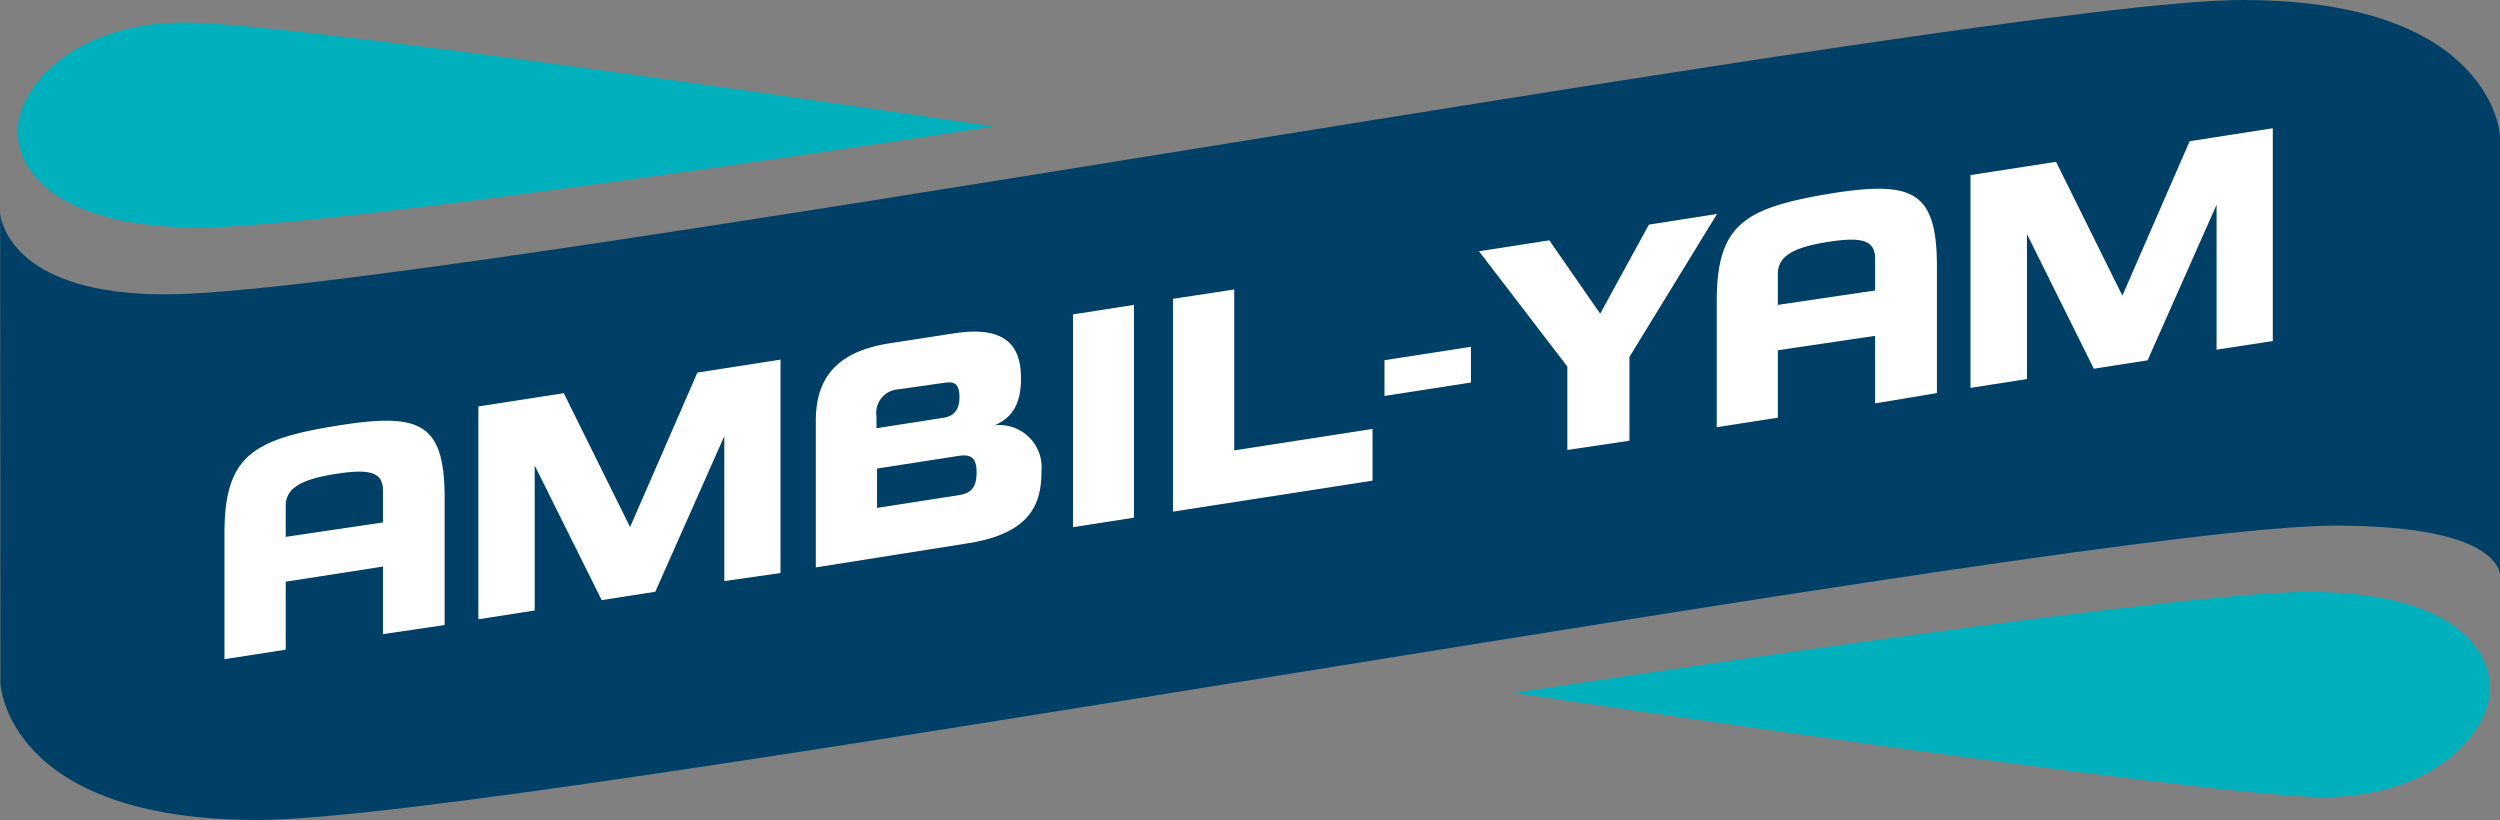 <svg xmlns="http://www.w3.org/2000/svg" viewBox="0 0 173.51 56.91"><rect x="0" y="0" width="173.51" height="56.91" fill="#808080" stroke="none"/><title>logo-ambilyam2</title><g id="Layer_2" data-name="Layer 2"><g id="Layer_1-2" data-name="Layer 1"><path d="M289.31,239s-48.19-7.21-56-7.21-11.62,4.56-11.62,7.54,3,6.69,12.62,6.69,55-7,55-7" transform="translate(-220.47 -230.23)" style="fill:#00b0bd"/><path d="M220.48,245.05c.1.89,1.26,5.61,11.46,5.61,17.61,0,126.66-20.43,144.17-20.43S394,239.75,394,239.75v20.6h0v9.82c-.1-.88-1.27-3.46-11.46-3.46-17.61,0-126.66,20.43-144.17,20.43s-17.87-9.49-17.87-9.49Z" transform="translate(-220.47 -230.23)" style="fill:#004066"/><path d="M325.68,278.34s48.19,7.21,56,7.21S393.28,281,393.28,278s-3-6.69-12.62-6.69-55,7-55,7" transform="translate(-220.47 -230.23)" style="fill:#00b0bd"/><path d="M378.21,253.9V239.13l-5.77.9-4.67,10.72-4.6-9.29-5.94.92v14.77l3.92-.61V246.48l4.64,9.34,3.73-.58,4.79-10.8V254.5Zm-27.6-3.51-6.75,1v-2.16c0-1.27,1.19-1.85,3.48-2.21s3.27-.15,3.27,1.16Zm4.29,7.12v-8.75c0-5.18-1.58-6-7.18-5.13-6.11,1-8.1,2.09-8.1,7.5v8.75l4.24-.66v-4.68l6.75-1v4.69Zm-21.34,3.31V255l6.08-9.92-4.73.74L331.53,252,328,246.91l-4.88.76,6.13,8v5.79Zm-11-6.52-6,.93v2.48l6-.93Zm-6.83,9.29V260l-9.6,1.49V250.32l-4.25.65v14.77Zm-16.56-12.2-4.23.66v14.77l4.23-.66ZM287,261.87c.85-.13,1.25.12,1.25,1.14s-.35,1.45-1.25,1.59l-5.66.88v-2.73Zm.62,6.07c4.46-.69,5.13-2.82,5.13-5a2.93,2.93,0,0,0-3.25-3.19c1.29-.57,1.83-1.55,1.83-3.26,0-2-.79-3.73-4.68-3.12l-4.4.68c-3.48.54-5.16,2.19-5.16,5.4v10.16Zm-1.56-11.15c.67-.1,1,.11,1,1s-.39,1.33-1.14,1.44l-4.62.72v-.83a1.64,1.64,0,0,1,1.54-1.87ZM274.64,270V255.19l-5.77.9-4.67,10.72-4.6-9.29-5.93.92v14.77l3.91-.61V262.54l4.65,9.34,3.72-.58,4.79-10.8v10.06Zm-27.59-3.51-6.75,1v-2.16c0-1.27,1.18-1.85,3.48-2.21s3.27-.15,3.27,1.16Zm4.28,7.12v-8.75c0-5.18-1.58-6-7.18-5.13-6.1.95-8.1,2.09-8.1,7.5v8.75l4.25-.66V270.6l6.75-1.05v4.69Z" transform="translate(-220.47 -230.23)" style="fill:#fff"/></g></g></svg>